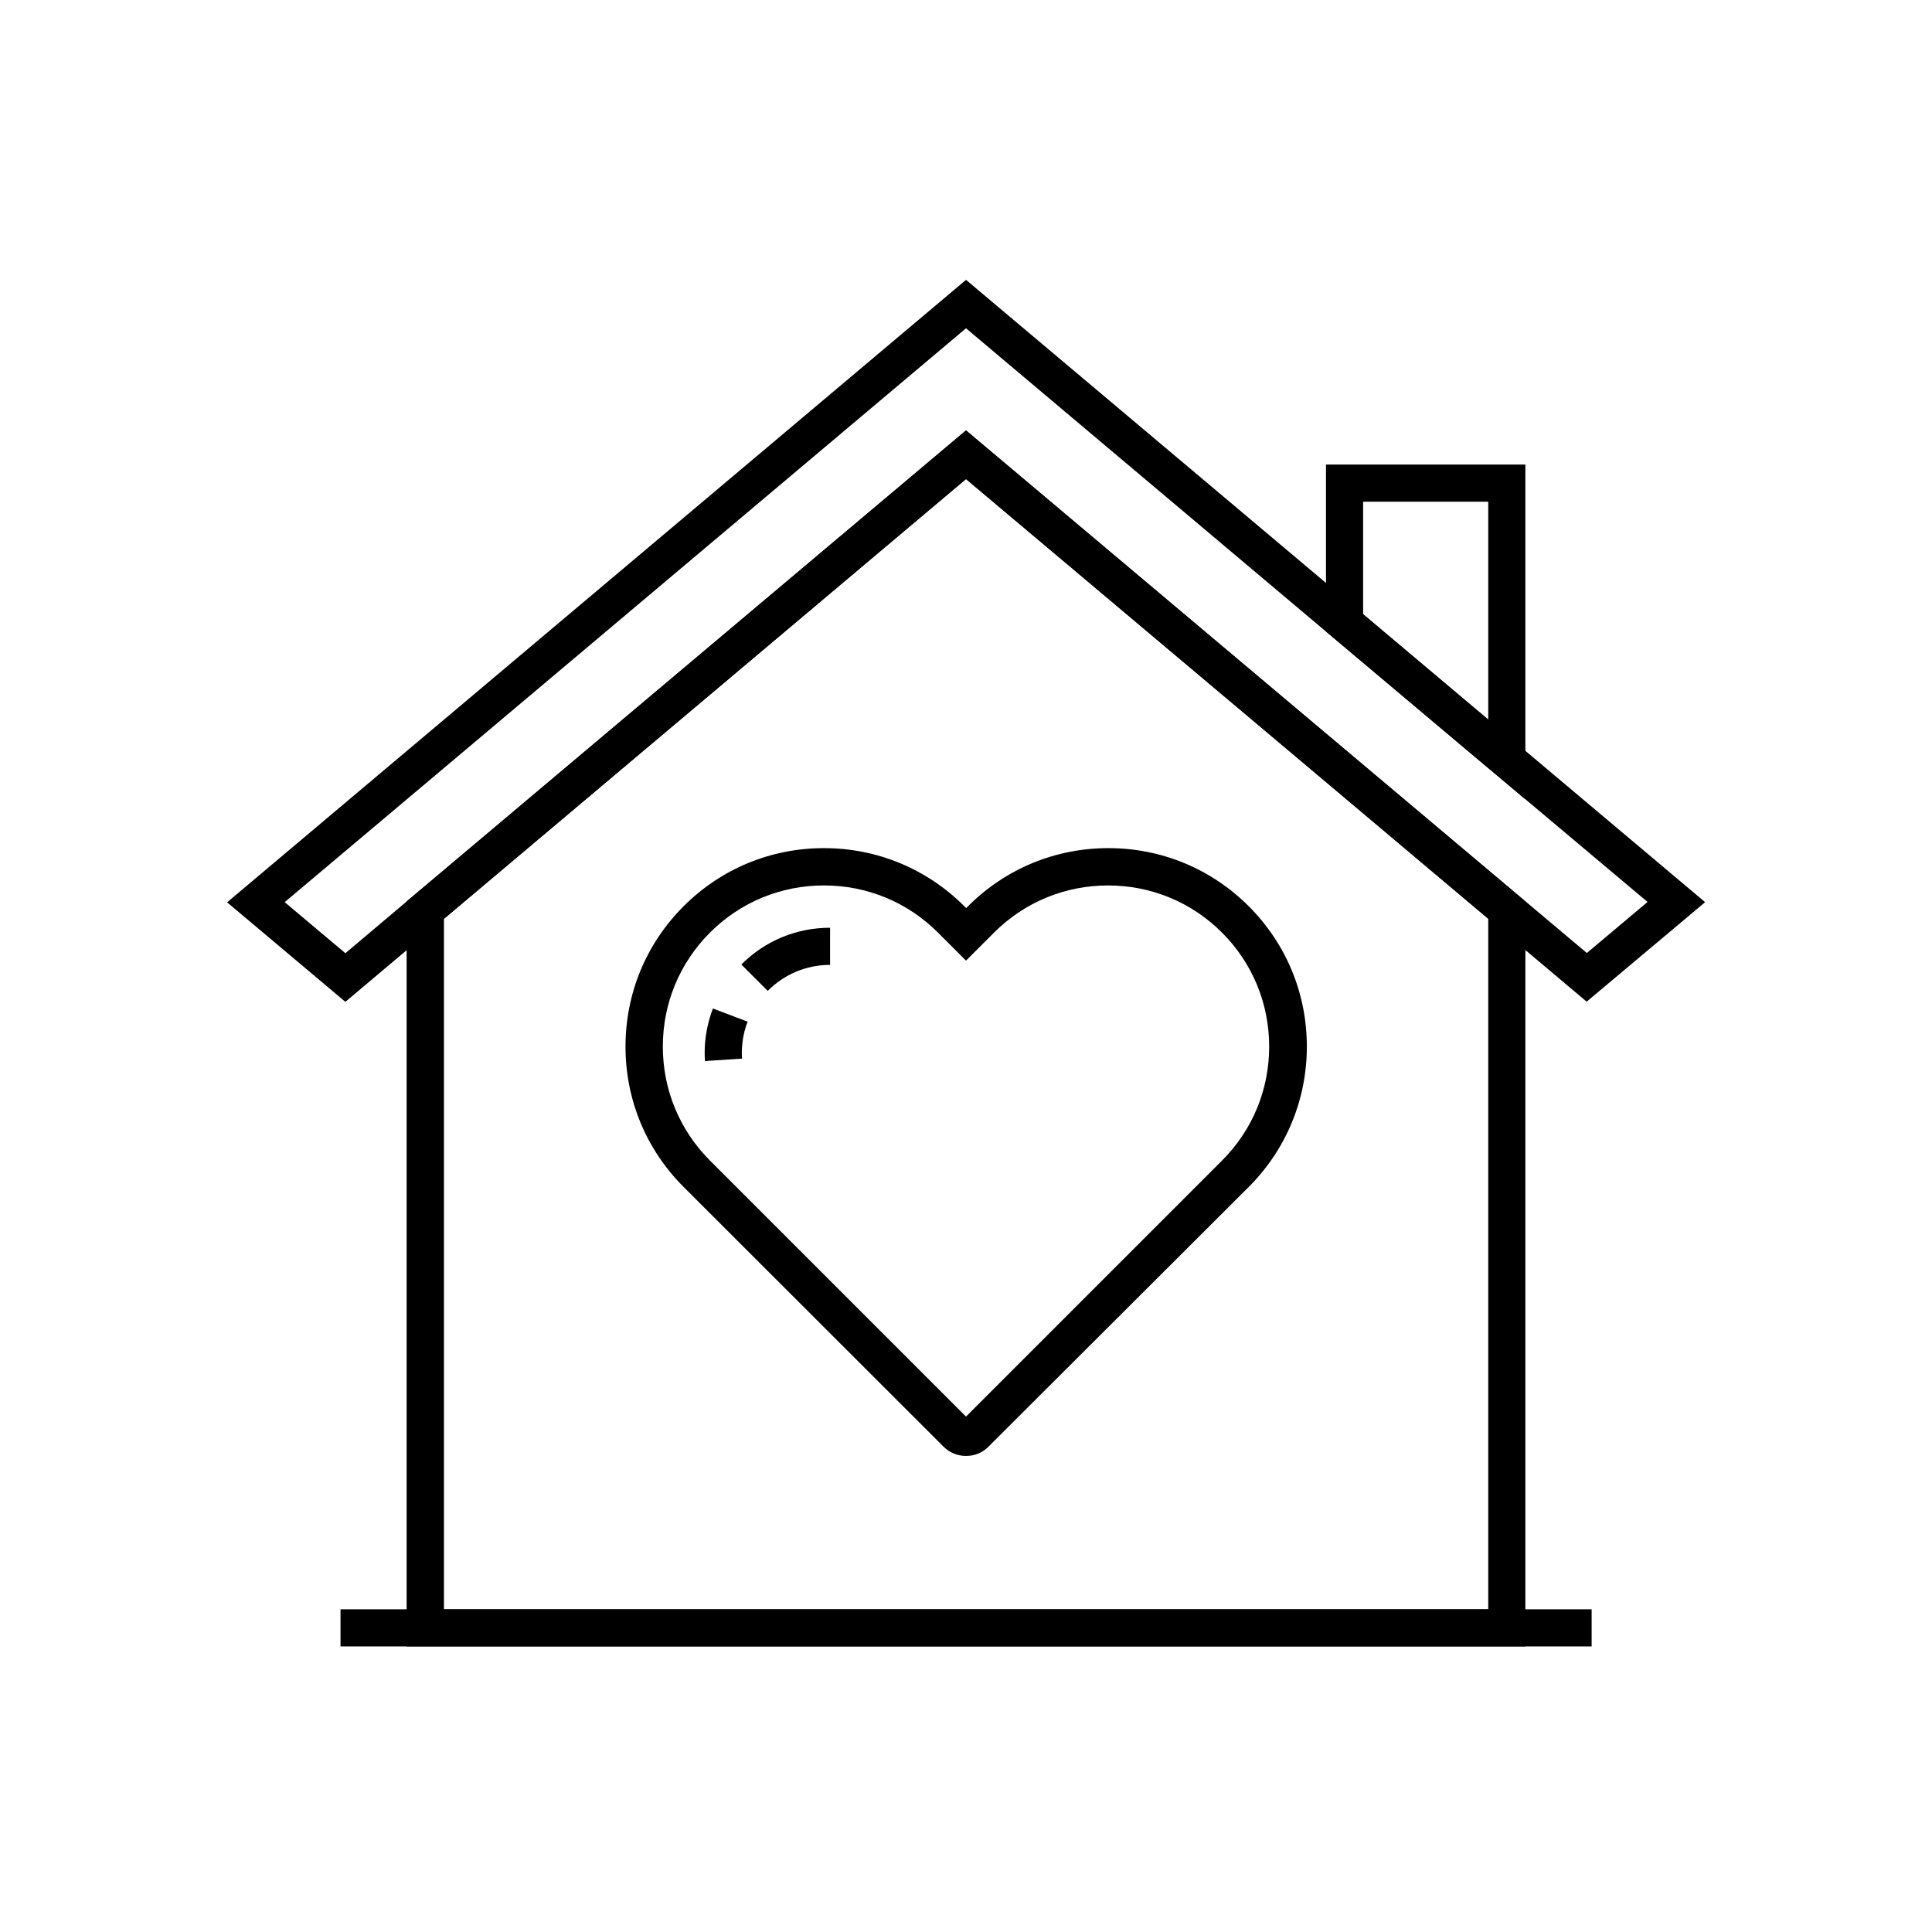 <?xml version="1.0" encoding="UTF-8"?>
<!-- Uploaded to: ICON Repo, www.svgrepo.com, Generator: ICON Repo Mixer Tools -->
<svg fill="#000000" width="800px" height="800px" version="1.1" viewBox="144 144 512 512" xmlns="http://www.w3.org/2000/svg">
 <g>
  <path d="m564.48 409.45-164.48-138.5-140.12 118.03-24.355 20.516-31.34-26.371 195.82-164.96 195.87 164.92zm-345.04-26.371 16.09 13.531 18.008-15.203 53.676-45.215 92.793-78.133 164.52 138.5 16.09-13.531-83.492-70.207-97.121-81.82-133.88 112.77-6.25 5.266z"/>
  <path d="m400 529.84c-2.164 0-4.328-0.836-5.953-2.461l-68.883-68.828c-9.938-9.938-15.398-23.125-15.398-37.195 0-14.07 5.461-27.258 15.398-37.195s23.125-15.398 37.195-15.398c14.023 0 27.258 5.461 37.195 15.398l0.492 0.492 0.492-0.492c9.938-9.938 23.125-15.398 37.195-15.398 14.023 0 27.258 5.461 37.195 15.398s15.398 23.125 15.398 37.195c0 14.023-5.461 27.258-15.398 37.195l-68.977 68.832c-1.625 1.672-3.789 2.457-5.953 2.457zm-37.641-151.19c-11.414 0-22.141 4.43-30.207 12.496-8.07 8.07-12.496 18.793-12.496 30.207 0 11.414 4.43 22.141 12.496 30.207l67.848 67.852 67.848-67.848c8.07-8.07 12.496-18.793 12.496-30.207 0-11.414-4.43-22.141-12.496-30.207-8.07-8.07-18.793-12.496-30.207-12.496s-22.141 4.43-30.207 12.496l-7.434 7.426-7.43-7.43c-8.07-8.066-18.797-12.496-30.211-12.496z"/>
  <path d="m330.82 425.19c-0.098-1.426-0.098-2.953 0-4.43 0.246-3.246 0.934-6.445 2.117-9.496l9.199 3.492c-0.836 2.117-1.328 4.379-1.477 6.641-0.098 1.082-0.098 2.117 0 3.148z"/>
  <path d="m347.45 406.59-6.988-6.984c6.297-6.297 14.613-9.742 23.52-9.742v9.84c-6.25 0-12.105 2.461-16.531 6.887z"/>
  <path d="m548.24 580.32h-296.48v-197.44l148.24-124.82 148.24 124.82zm-286.64-9.84h276.8v-183.02l-51.906-43.738-86.492-72.77-86.445 72.816-51.906 43.738v182.98z"/>
  <path d="m234.24 570.48h331.56v9.84h-331.56z"/>
  <path d="m548.24 355.82-14.367-12.055-38.473-32.422v-44.23h52.84zm-43-49.051 33.16 27.945v-57.762h-33.16z"/>
 </g>
</svg>